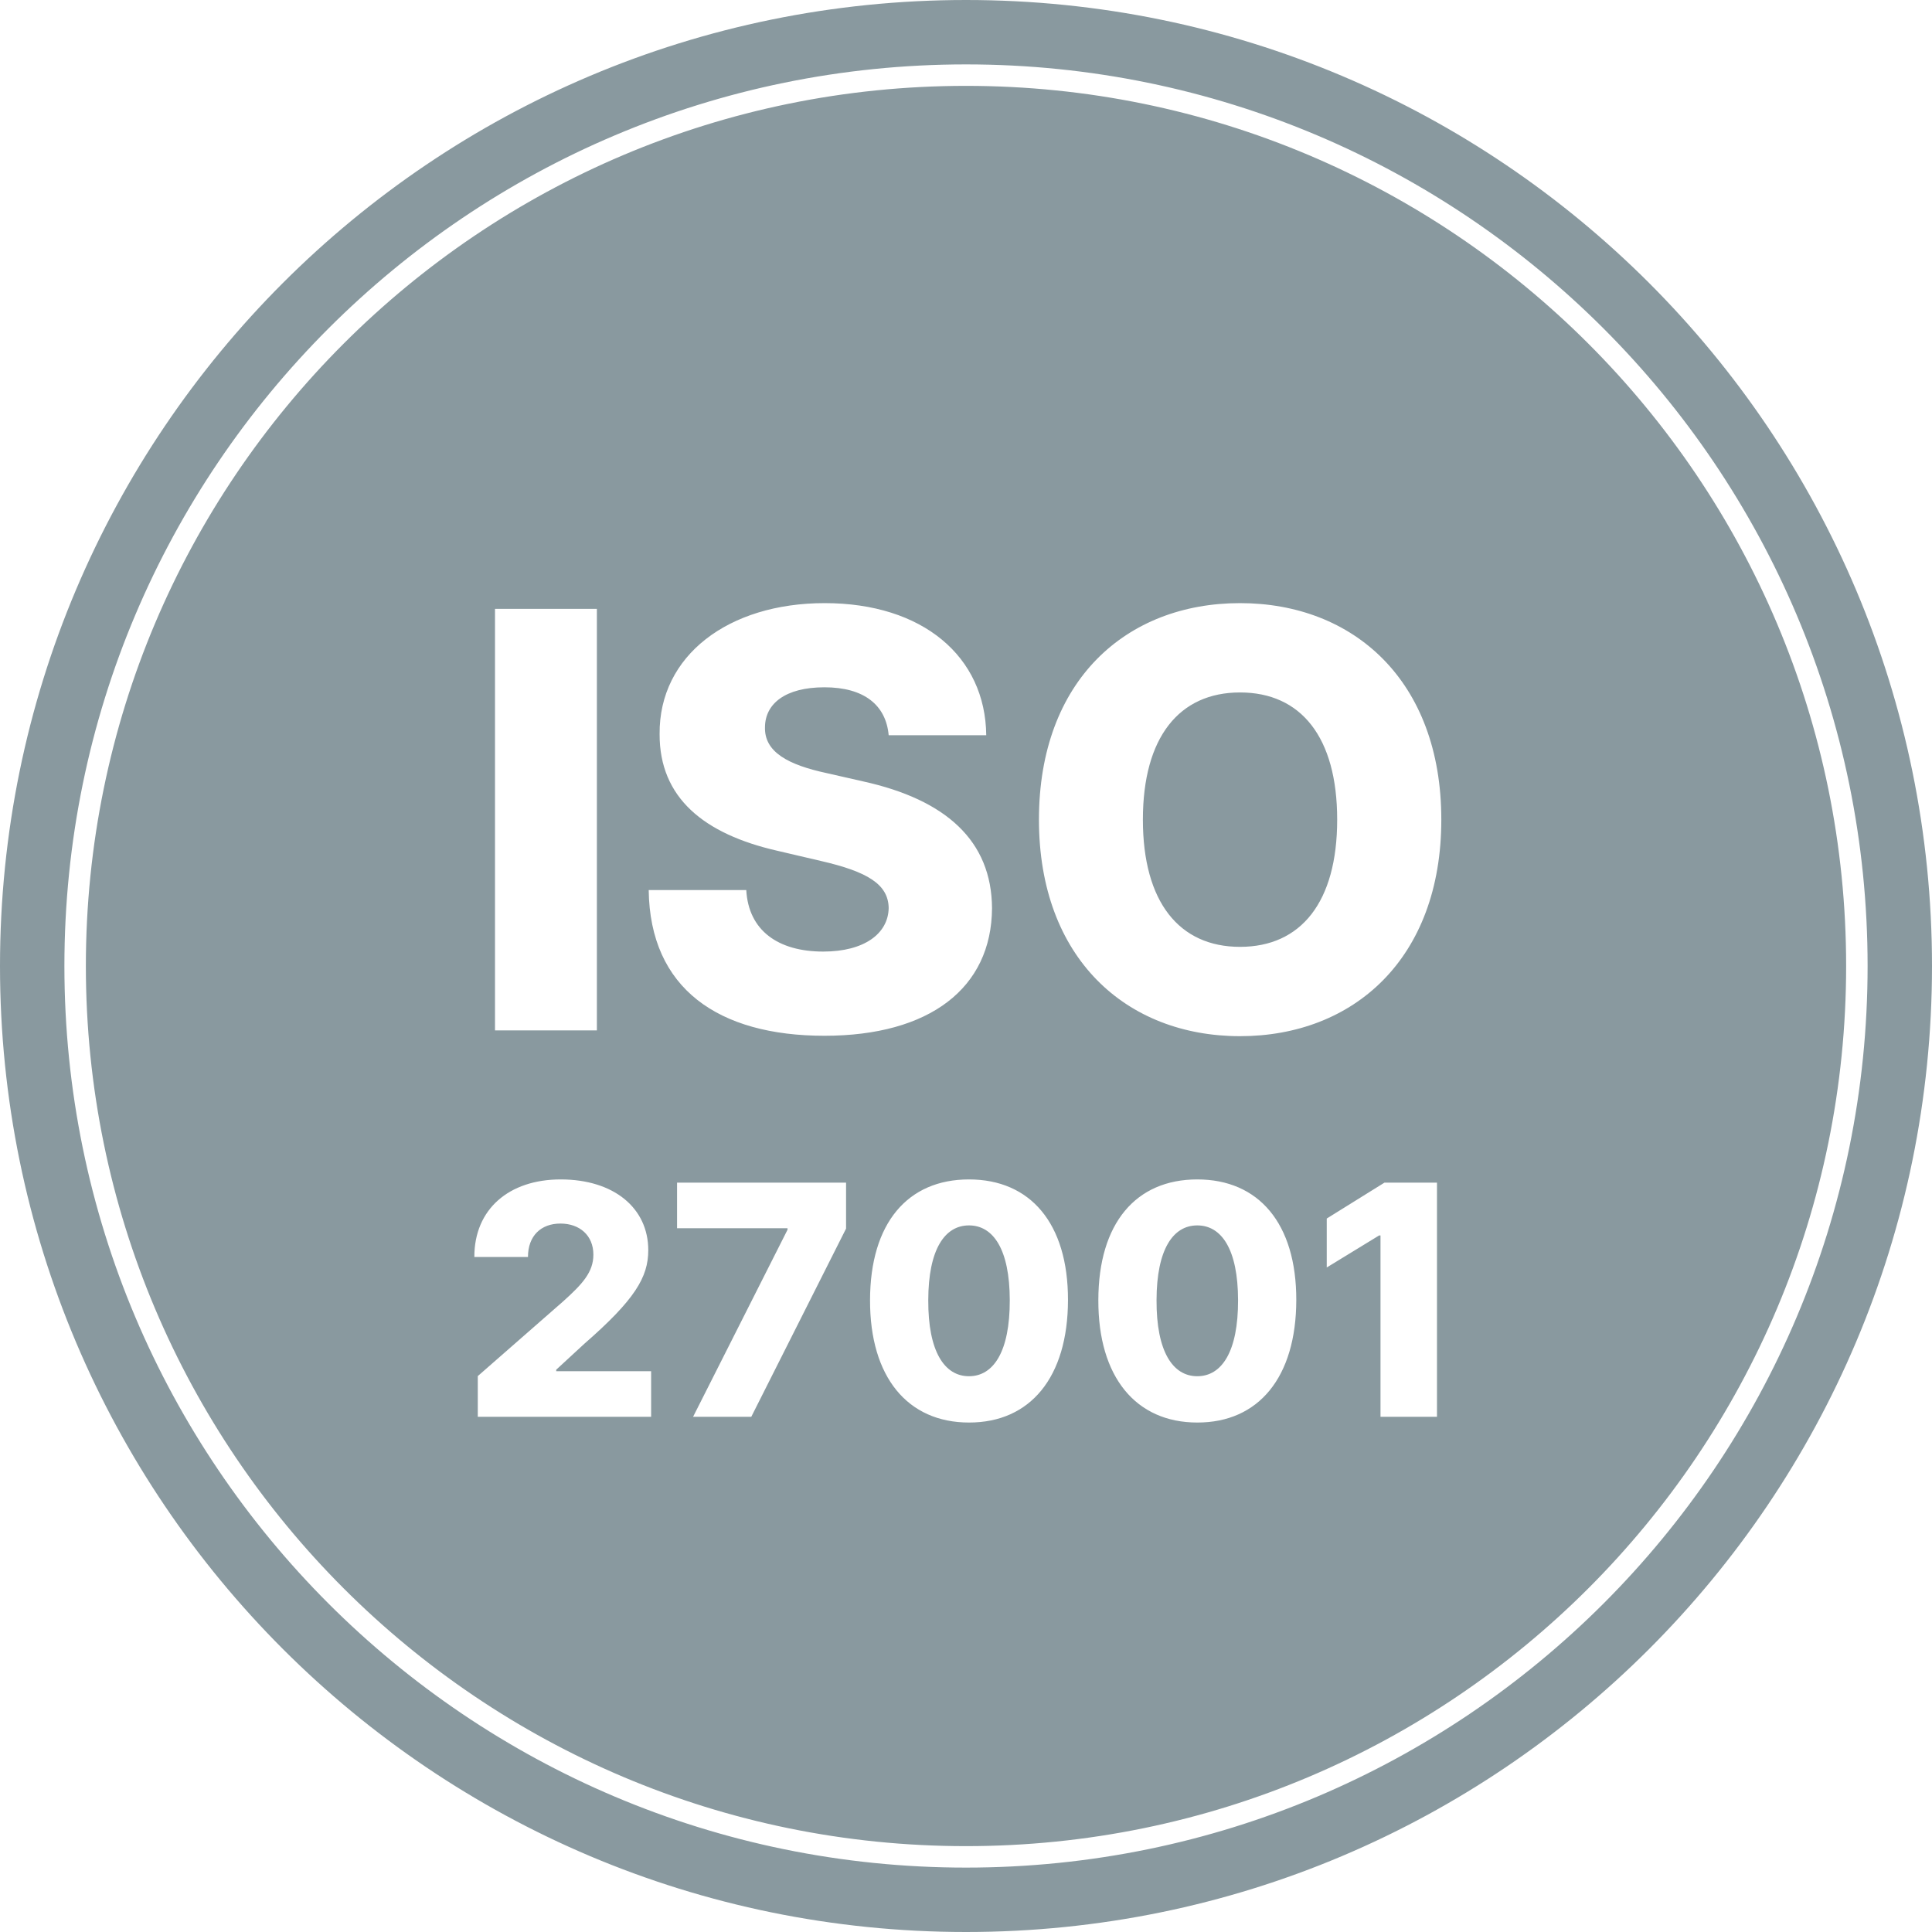 <svg width="90" height="90" viewBox="0 0 90 90" fill="none" xmlns="http://www.w3.org/2000/svg">
<path fill-rule="evenodd" clip-rule="evenodd" d="M90 45C90 69.853 69.853 90 45 90C20.147 90 0 69.853 0 45C0 20.147 20.147 0 45 0C69.853 0 90 20.147 90 45ZM41.398 34.251H45.943C45.905 30.579 42.98 28.096 38.417 28.096C33.929 28.096 30.698 30.541 30.727 34.194C30.717 37.176 32.808 38.853 36.202 39.63L38.254 40.11C40.411 40.608 41.379 41.193 41.398 42.296C41.379 43.494 40.258 44.328 38.349 44.328C36.25 44.328 34.869 43.35 34.764 41.462H30.219C30.276 46.054 33.469 48.25 38.407 48.25C43.297 48.25 46.193 46.035 46.212 42.305C46.193 39.17 44.074 37.252 40.2 36.399L38.513 36.015C36.729 35.632 35.598 35.038 35.636 33.868C35.646 32.794 36.566 32.017 38.407 32.017C40.258 32.017 41.274 32.851 41.398 34.251ZM27.805 28.364H23.059V48.001H27.805V28.364ZM57.765 28.096C63.039 28.096 67.142 31.691 67.142 38.182C67.142 44.673 63.039 48.269 57.765 48.269C52.473 48.269 48.398 44.645 48.398 38.182C48.398 31.691 52.473 28.096 57.765 28.096ZM57.765 44.108C60.603 44.108 62.291 42.027 62.291 38.182C62.291 34.337 60.603 32.257 57.765 32.257C54.937 32.257 53.24 34.337 53.24 38.182C53.24 42.027 54.937 44.108 57.765 44.108ZM22.257 66.001H30.332V63.875H25.911V63.806L27.216 62.602C29.581 60.541 30.199 59.491 30.199 58.239C30.199 56.274 28.596 54.942 26.119 54.942C23.706 54.942 22.092 56.333 22.097 58.554H24.595C24.595 57.568 25.203 56.998 26.108 56.998C26.998 56.998 27.642 57.547 27.642 58.447C27.642 59.262 27.131 59.816 26.236 60.621L22.257 64.104V66.001ZM34.997 66.001H32.286L36.686 57.286V57.217H31.54V55.091H39.413V57.233L34.997 66.001ZM45.138 66.267C47.993 66.272 49.745 64.163 49.751 60.562C49.756 56.982 47.993 54.942 45.138 54.942C42.283 54.942 40.536 56.977 40.53 60.562C40.52 64.152 42.283 66.267 45.138 66.267ZM45.138 64.11C44.003 64.11 43.231 62.97 43.242 60.562C43.247 58.202 44.009 57.084 45.138 57.084C46.272 57.084 47.034 58.202 47.039 60.562C47.045 62.97 46.278 64.11 45.138 64.11ZM60.386 60.562C60.38 64.163 58.628 66.272 55.773 66.267C52.917 66.267 51.154 64.152 51.165 60.562C51.17 56.977 52.917 54.942 55.773 54.942C58.628 54.942 60.391 56.982 60.386 60.562ZM53.876 60.562C53.866 62.97 54.638 64.11 55.773 64.11C56.913 64.11 57.68 62.97 57.674 60.562C57.669 58.202 56.907 57.084 55.773 57.084C54.643 57.084 53.882 58.202 53.876 60.562ZM66.94 55.091H64.495L61.805 56.764V59.044L64.245 57.552H64.309V66.001H66.94V55.091ZM86 45C86 67.644 67.644 86 45 86C22.356 86 4 67.644 4 45C4 22.356 22.356 4 45 4C67.644 4 86 22.356 86 45ZM87 45C87 68.196 68.196 87 45 87C21.804 87 3 68.196 3 45C3 21.804 21.804 3 45 3C68.196 3 87 21.804 87 45Z" fill="#89999F"/>
</svg>
